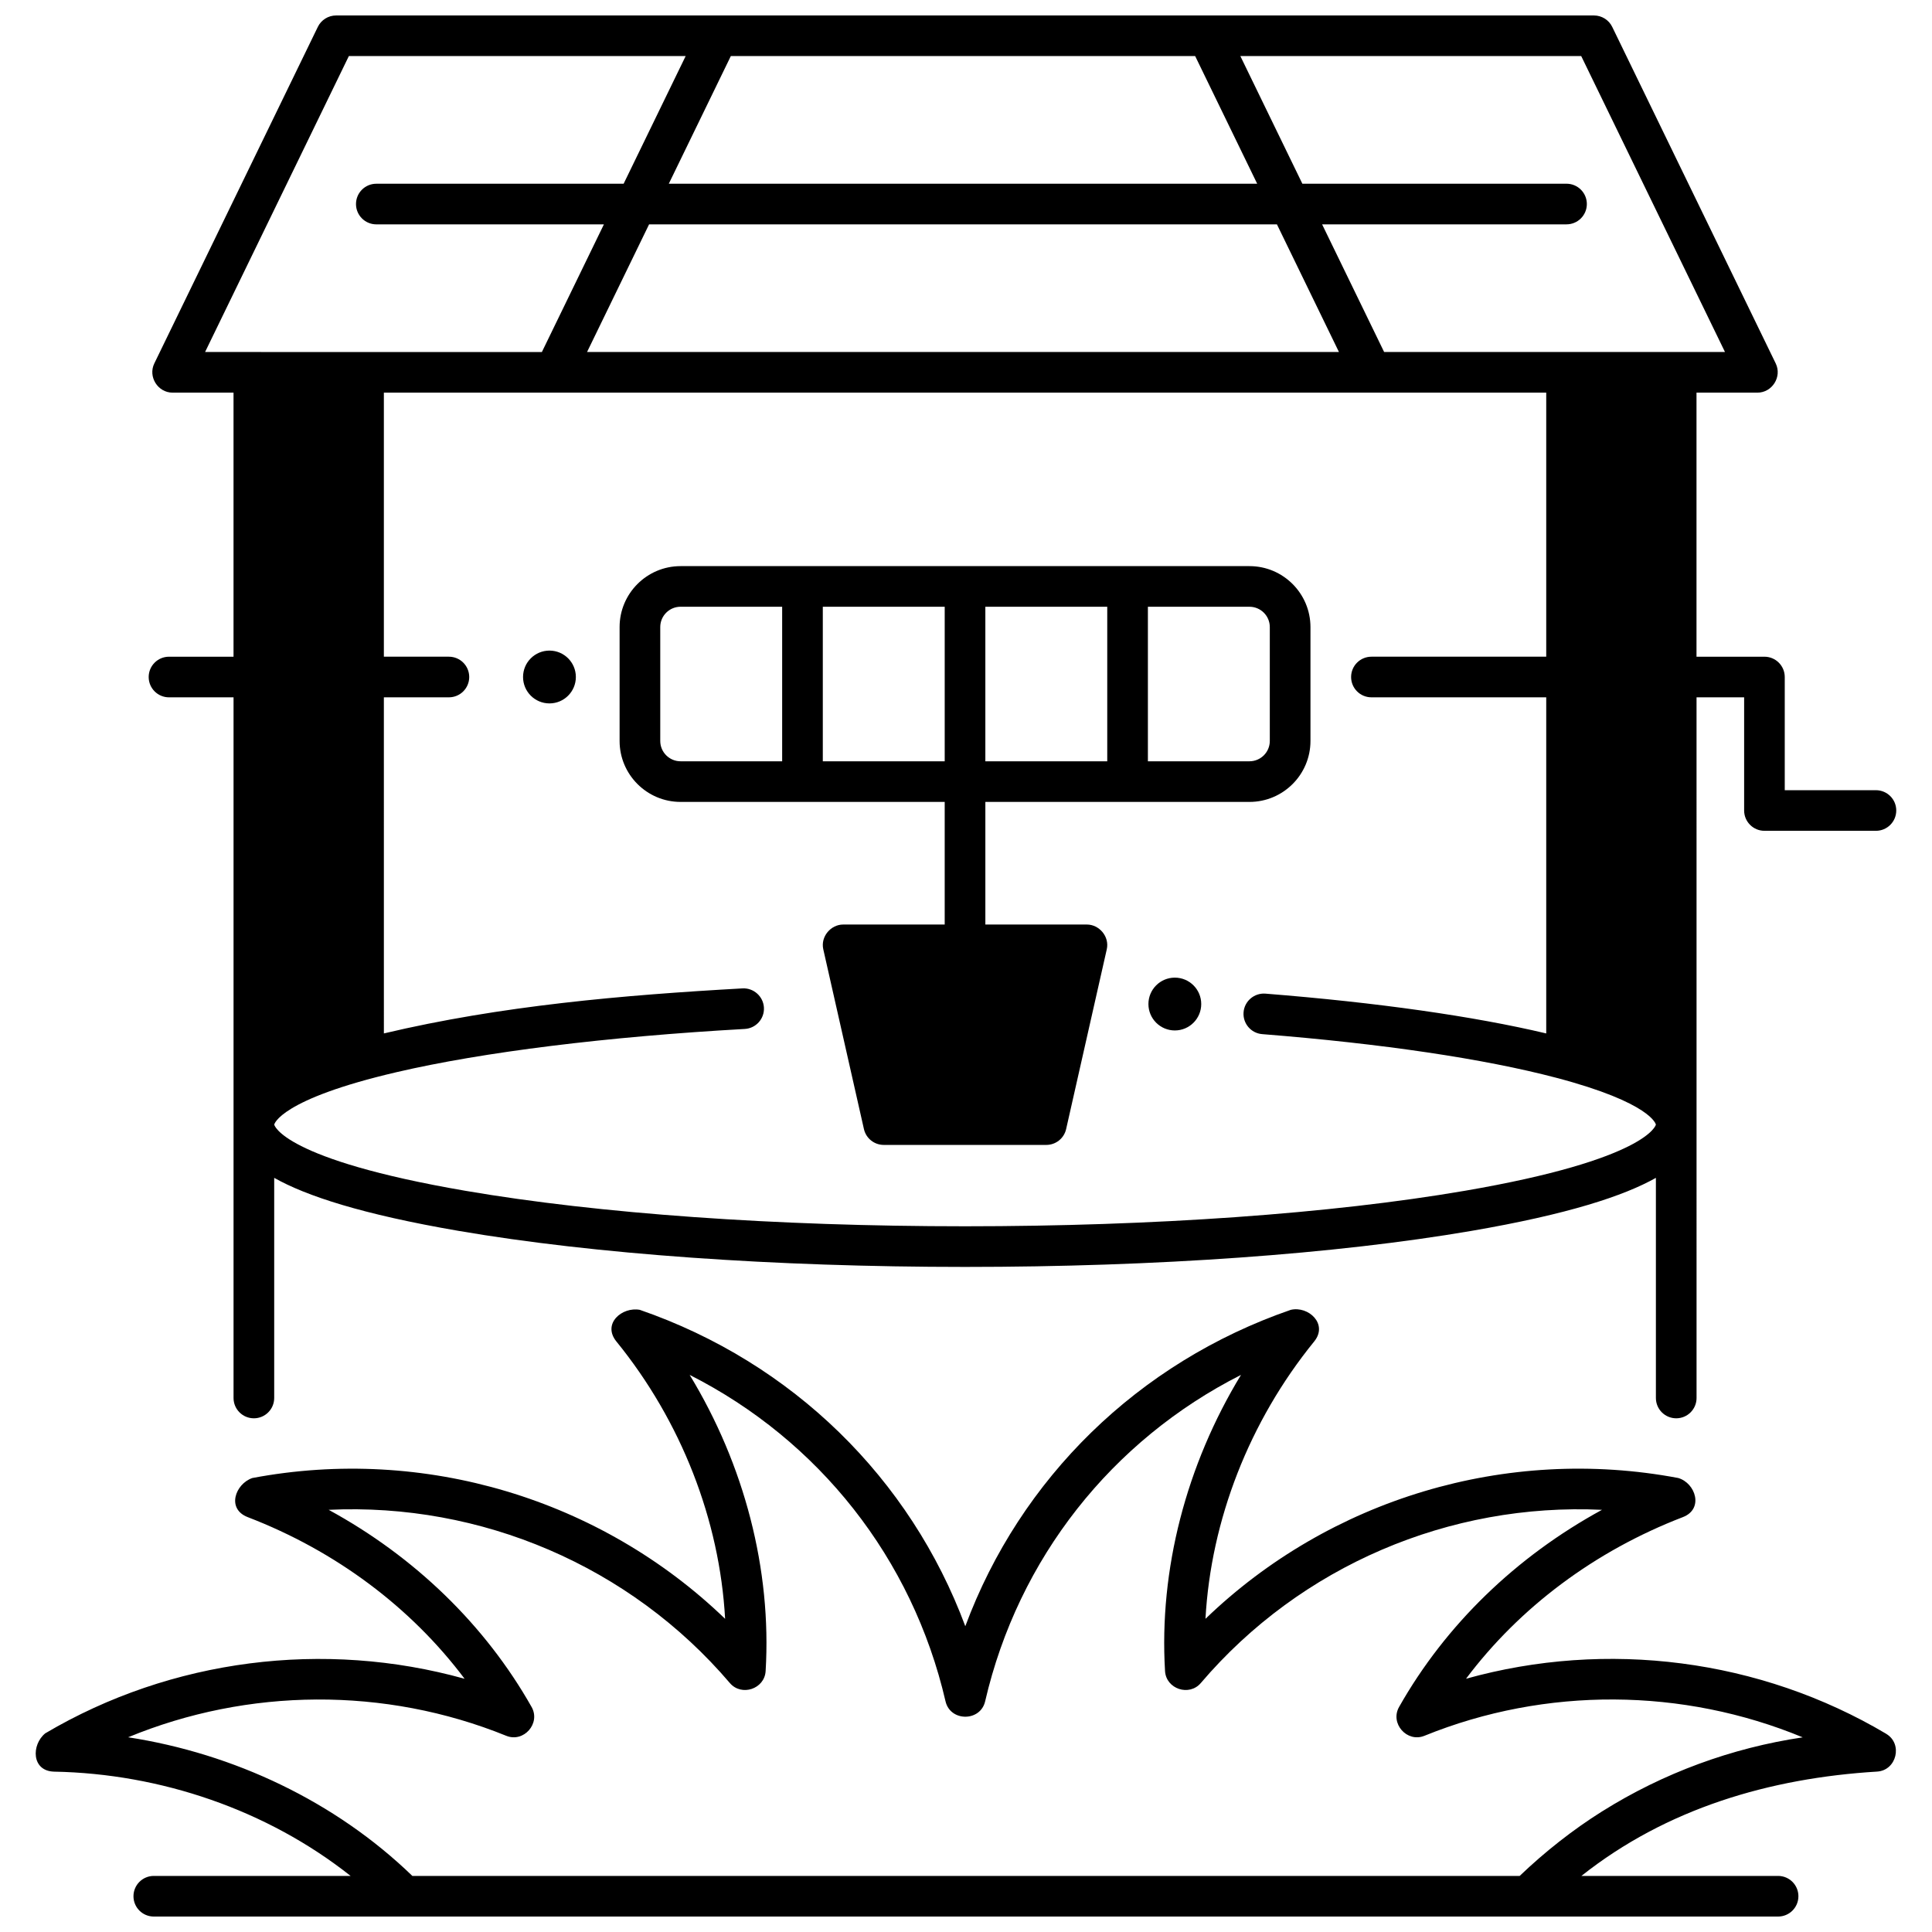 <?xml version="1.0" encoding="UTF-8"?>
<!-- Uploaded to: SVG Repo, www.svgrepo.com, Generator: SVG Repo Mixer Tools -->
<svg width="800px" height="800px" version="1.1" viewBox="144 144 512 512" xmlns="http://www.w3.org/2000/svg">
 <defs>
  <clipPath id="b">
   <path d="m183 148.09h464v371.91h-464z"/>
  </clipPath>
  <clipPath id="a">
   <path d="m153 490h494v161.9h-494z"/>
  </clipPath>
 </defs>
 <path d="m462.34 410.08c0 3.867-3.133 7-6.996 7-3.867 0-7-3.133-7-7 0-3.863 3.133-6.996 7-6.996 3.863 0 6.996 3.133 6.996 6.996"/>
 <path d="m296.61 323.41c0 3.867-3.133 7-6.996 7-3.867 0-7-3.133-7-7 0-3.863 3.133-6.996 7-6.996 3.863 0 6.996 3.133 6.996 6.996"/>
 <g clip-path="url(#b)">
  <path d="m641.13 353.41h-24.152v-29.992c0-2.973-2.41-5.383-5.387-5.383h-18v-69.98h16.152c3.91 0 6.555-4.215 4.844-7.734l-43.328-89.191c-0.902-1.855-2.785-3.031-4.848-3.031h-333.34c-2.062 0-3.945 1.176-4.844 3.031l-43.336 89.191c-1.707 3.516 0.934 7.734 4.844 7.734h16.152v69.98h-17.098c-2.977 0-5.387 2.41-5.387 5.383 0 2.973 2.41 5.383 5.387 5.383h17.102v185.68c0 2.973 2.41 5.383 5.387 5.383s5.387-2.41 5.387-5.383v-58.34c8.418 4.754 23.195 9.652 48.902 14.059 35.887 6.156 83.539 9.547 134.18 9.547 50.637 0 98.285-3.391 134.18-9.547 25.703-4.41 40.48-9.309 48.902-14.059v58.34c0 2.973 2.41 5.383 5.387 5.383 2.977 0 5.387-2.41 5.387-5.383l-0.004-185.68h12.613v29.988c0 2.973 2.41 5.383 5.387 5.383h29.539c2.977 0 5.387-2.41 5.387-5.383 0.004-2.973-2.41-5.379-5.387-5.379zm-180.4-194.55 16.438 33.832h-155.93l16.438-33.832zm21.668 44.594 16.438 33.832h-199.26l16.438-33.832zm-284.05 33.832 38.102-78.426h89.258l-16.438 33.832h-65.539c-2.977 0-5.387 2.41-5.387 5.383 0 2.973 2.41 5.383 5.387 5.383h60.312l-16.438 33.832zm333.75 222.3c-35.305 6.055-82.309 9.391-132.35 9.391-50.043 0-97.047-3.336-132.35-9.391-48.543-8.324-50.723-17.465-50.723-17.551 0-0.062 1.395-6.676 32.469-13.91 22.863-5.324 55.617-9.387 92.23-11.441 2.969-0.168 5.242-2.707 5.074-5.676-0.168-2.969-2.762-5.238-5.68-5.074-31.781 1.785-63.996 4.578-95.035 11.934l-0.004-89.07h17.234c2.977 0 5.387-2.41 5.387-5.383 0-2.973-2.41-5.383-5.387-5.383h-17.234v-69.98h308.04v69.98h-46.324c-2.977 0-5.387 2.41-5.387 5.383 0 2.973 2.41 5.383 5.387 5.383h46.324v89.074c-19.223-4.559-44.77-8.191-74.414-10.547-2.949-0.23-5.562 1.973-5.797 4.938-0.234 2.961 1.977 5.559 4.941 5.793 31.859 2.531 58.797 6.531 77.898 11.559 25.293 6.66 26.43 12.363 26.43 12.418 0 0.09-2.18 9.23-50.723 17.555zm-21.289-222.3-16.438-33.832h64.773c2.977 0 5.387-2.41 5.387-5.383 0-2.973-2.41-5.383-5.387-5.383h-70.004l-16.434-33.828h90.332l38.102 78.426z"/>
 </g>
 <path d="m475.12 294.03h-150.76c-8.91 0-16.16 7.242-16.16 16.148v30.191c0 8.902 7.25 16.148 16.16 16.148h69.996v32.496h-26.922c-3.231 0-6.023 3.168-5.254 6.57l10.77 47.637c0.555 2.453 2.738 4.195 5.254 4.195h43.078c2.519 0 4.699-1.742 5.254-4.195l10.77-47.637c0.77-3.402-2.023-6.57-5.254-6.57h-26.922v-32.496h69.996c8.91 0 16.16-7.242 16.16-16.148v-30.191c-0.004-8.906-7.254-16.148-16.164-16.148zm-123.84 51.719h-26.918c-2.969 0-5.387-2.414-5.387-5.383v-30.191c0-2.969 2.418-5.383 5.387-5.383h26.918zm10.773 0v-40.953h32.305v40.953zm75.379 0h-32.305v-40.953h32.305zm43.078-5.383c0 2.969-2.418 5.383-5.387 5.383h-26.918v-40.953h26.918c2.969 0 5.387 2.414 5.387 5.383z"/>
 <g clip-path="url(#a)">
  <path d="m643.89 603.49c-33.484-19.887-74.094-25.016-111.38-14.605 14.207-18.922 34.164-33.871 57.465-42.832 5.598-2.152 3.379-9.004-1.211-10.363-45.586-8.617-92.391 5.594-125.3 37.312 1.438-26.137 11.598-52.328 28.805-73.492 3.777-4.648-1.551-9.484-6.207-8.387-40.461 13.98-71.684 44.664-86.246 83.844-14.566-39.18-45.785-69.863-86.254-83.844-4.684-0.875-10.047 3.664-6.203 8.391 17.203 21.164 27.367 47.355 28.805 73.492-32.906-31.719-79.719-45.93-125.3-37.312-4.504 1.562-6.902 8.176-1.207 10.363 23.305 8.961 43.262 23.91 57.469 42.836-37.18-10.375-77.699-5.301-111.13 14.457-3.699 3.004-3.699 10.039 2.402 10.156 28.152 0.531 56.391 10.117 78.527 27.641l-52.168-0.008c-2.973 0-5.383 2.41-5.383 5.383 0 2.973 2.41 5.383 5.383 5.383h430.46c2.973 0 5.383-2.41 5.383-5.383 0-2.973-2.41-5.383-5.383-5.383h-52.125c22.562-17.887 49.918-25.926 78.355-27.648 5.18-0.312 6.887-7.348 2.426-10zm-75.27 20.516c-7.82 4.914-15.223 10.75-21.891 17.137l-293.45-0.004c-20.395-19.73-47.312-32.43-75.324-36.742 31.727-13.105 68.02-13.449 100.21-0.391 4.629 1.879 9.176-3.289 6.715-7.637-12.305-21.758-31.035-39.855-53.777-52.25 40.32-1.91 79.836 14.828 106.32 45.906 3.082 3.617 9.195 1.574 9.477-3.168 1.613-26.891-5.621-54.641-20.133-78.496 34.219 17.328 59.035 48.617 67.809 86.512 1.258 5.43 9.238 5.43 10.496 0 8.773-37.898 33.59-69.188 67.809-86.512-14.512 23.855-21.746 51.605-20.133 78.496 0.285 4.742 6.394 6.785 9.477 3.168 26.48-31.078 65.969-47.809 106.32-45.906-22.742 12.395-41.469 30.488-53.777 52.25-2.457 4.348 2.086 9.512 6.715 7.637 32.219-13.074 68.52-12.723 100.26 0.41-18.82 2.789-36.984 9.465-53.109 19.59z"/>
 </g>
</svg>